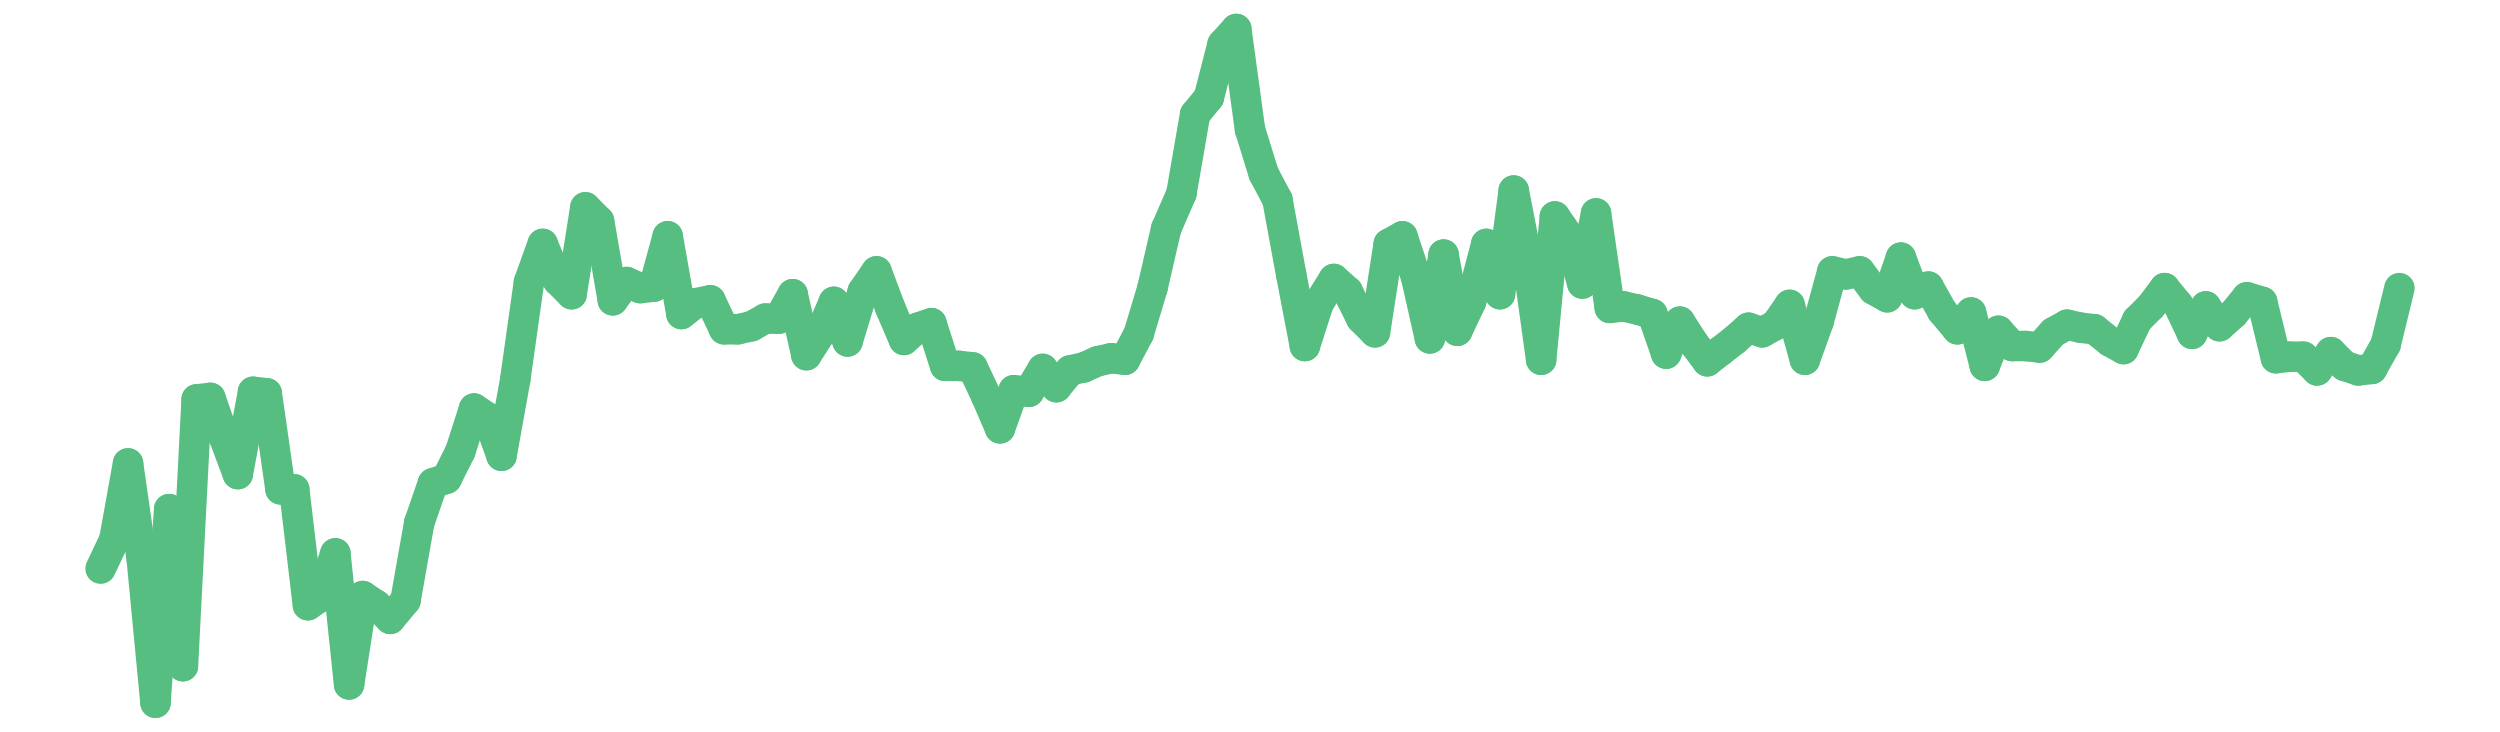 <svg xmlns="http://www.w3.org/2000/svg" xmlns:xlink="http://www.w3.org/1999/xlink" id="Layer_1" x="0px" y="0px" viewBox="0 0 164 48" style="enable-background:new 0 0 164 48;" xml:space="preserve"><style type="text/css">	.st0{fill:#FFFFFF;fill-opacity:0;}	.st1{clip-path:url(#SVGID_00000003820459436062909630000005377337787198695340_);}	.st2{fill:none;stroke:#56BE81;stroke-width:2;stroke-linecap:round;stroke-miterlimit:10;}</style><rect class="st0" width="164" height="48"></rect><rect class="st0" width="164" height="48"></rect><g>	<defs>		<rect id="SVGID_1_" width="164" height="48"></rect>	</defs>	<clipPath id="SVGID_00000081637609288063945170000008556406421984520851_">		<use xlink:href="#SVGID_1_" style="overflow:visible;"></use>	</clipPath>	<g style="clip-path:url(#SVGID_00000081637609288063945170000008556406421984520851_);">		<line class="st2" x1="6.6" y1="37.3" x2="7.5" y2="35.4"></line>		<line class="st2" x1="7.5" y1="35.4" x2="8.4" y2="30.4"></line>		<line class="st2" x1="8.4" y1="30.4" x2="9.3" y2="36.7"></line>		<line class="st2" x1="9.3" y1="36.7" x2="10.2" y2="46.1"></line>		<line class="st2" x1="10.2" y1="46.1" x2="11.1" y2="33.4"></line>		<line class="st2" x1="11.1" y1="33.4" x2="12" y2="43.7"></line>		<line class="st2" x1="12" y1="43.7" x2="12.9" y2="26.2"></line>		<line class="st2" x1="12.9" y1="26.2" x2="13.8" y2="26.1"></line>		<line class="st2" x1="13.8" y1="26.1" x2="14.7" y2="28.7"></line>		<line class="st2" x1="14.7" y1="28.7" x2="15.6" y2="31.1"></line>		<line class="st2" x1="15.6" y1="31.1" x2="16.6" y2="25.7"></line>		<line class="st2" x1="16.6" y1="25.7" x2="17.5" y2="25.8"></line>		<line class="st2" x1="17.5" y1="25.8" x2="18.4" y2="32.1"></line>		<line class="st2" x1="18.4" y1="32.1" x2="19.3" y2="32.1"></line>		<line class="st2" x1="19.3" y1="32.1" x2="20.2" y2="39.7"></line>		<line class="st2" x1="20.2" y1="39.7" x2="21.1" y2="39.1"></line>		<line class="st2" x1="21.1" y1="39.1" x2="22" y2="36.3"></line>		<line class="st2" x1="22" y1="36.3" x2="22.9" y2="44.9"></line>		<line class="st2" x1="22.9" y1="44.9" x2="23.8" y2="39.1"></line>		<line class="st2" x1="23.8" y1="39.1" x2="24.7" y2="39.7"></line>		<line class="st2" x1="24.7" y1="39.7" x2="25.6" y2="40.6"></line>		<line class="st2" x1="25.6" y1="40.6" x2="26.6" y2="39.4"></line>		<line class="st2" x1="26.6" y1="39.4" x2="27.5" y2="34.3"></line>		<line class="st2" x1="27.5" y1="34.3" x2="28.4" y2="31.7"></line>		<line class="st2" x1="28.4" y1="31.7" x2="29.3" y2="31.4"></line>		<line class="st2" x1="29.3" y1="31.4" x2="30.2" y2="29.6"></line>		<line class="st2" x1="30.2" y1="29.6" x2="31.1" y2="26.8"></line>		<line class="st2" x1="31.1" y1="26.8" x2="32" y2="27.4"></line>		<line class="st2" x1="32" y1="27.4" x2="32.9" y2="29.9"></line>		<line class="st2" x1="32.9" y1="29.9" x2="33.8" y2="24.9"></line>		<line class="st2" x1="33.8" y1="24.9" x2="34.7" y2="18.5"></line>		<line class="st2" x1="34.7" y1="18.5" x2="35.6" y2="16"></line>		<line class="st2" x1="35.6" y1="16" x2="36.6" y2="18.4"></line>		<line class="st2" x1="36.6" y1="18.4" x2="37.5" y2="19.3"></line>		<line class="st2" x1="37.5" y1="19.3" x2="38.4" y2="13.6"></line>		<line class="st2" x1="38.4" y1="13.6" x2="39.3" y2="14.5"></line>		<line class="st2" x1="39.3" y1="14.5" x2="40.2" y2="19.7"></line>		<line class="st2" x1="40.2" y1="19.7" x2="41.1" y2="18.5"></line>		<line class="st2" x1="41.1" y1="18.5" x2="42" y2="18.9"></line>		<line class="st2" x1="42" y1="18.9" x2="42.9" y2="18.8"></line>		<line class="st2" x1="42.9" y1="18.8" x2="43.8" y2="15.5"></line>		<line class="st2" x1="43.8" y1="15.5" x2="44.7" y2="20.6"></line>		<line class="st2" x1="44.7" y1="20.6" x2="45.6" y2="19.9"></line>		<line class="st2" x1="45.6" y1="19.9" x2="46.6" y2="19.7"></line>		<line class="st2" x1="46.6" y1="19.7" x2="47.5" y2="21.6"></line>		<line class="st2" x1="47.5" y1="21.6" x2="48.4" y2="21.6"></line>		<line class="st2" x1="48.4" y1="21.6" x2="49.3" y2="21.4"></line>		<line class="st2" x1="49.3" y1="21.4" x2="50.2" y2="20.9"></line>		<line class="st2" x1="50.2" y1="20.9" x2="51.1" y2="20.9"></line>		<line class="st2" x1="51.1" y1="20.9" x2="52" y2="19.3"></line>		<line class="st2" x1="52" y1="19.3" x2="52.9" y2="23.3"></line>		<line class="st2" x1="52.9" y1="23.3" x2="53.8" y2="21.9"></line>		<line class="st2" x1="53.8" y1="21.9" x2="54.7" y2="19.8"></line>		<line class="st2" x1="54.7" y1="19.8" x2="55.6" y2="22.4"></line>		<line class="st2" x1="55.6" y1="22.4" x2="56.6" y2="19.1"></line>		<line class="st2" x1="56.6" y1="19.1" x2="57.5" y2="17.8"></line>		<line class="st2" x1="57.5" y1="17.8" x2="58.4" y2="20.2"></line>		<line class="st2" x1="58.4" y1="20.2" x2="59.3" y2="22.3"></line>		<line class="st2" x1="59.3" y1="22.3" x2="60.2" y2="21.5"></line>		<line class="st2" x1="60.2" y1="21.5" x2="61.1" y2="21.2"></line>		<line class="st2" x1="61.1" y1="21.2" x2="62" y2="24"></line>		<line class="st2" x1="62" y1="24" x2="62.9" y2="24"></line>		<line class="st2" x1="62.9" y1="24" x2="63.8" y2="24.1"></line>		<line class="st2" x1="63.8" y1="24.1" x2="64.7" y2="26"></line>		<line class="st2" x1="64.7" y1="26" x2="65.6" y2="28.1"></line>		<line class="st2" x1="65.6" y1="28.1" x2="66.5" y2="25.6"></line>		<line class="st2" x1="66.5" y1="25.6" x2="67.5" y2="25.7"></line>		<line class="st2" x1="67.5" y1="25.7" x2="68.4" y2="24.2"></line>		<line class="st2" x1="68.4" y1="24.2" x2="69.3" y2="25.4"></line>		<line class="st2" x1="69.3" y1="25.4" x2="70.2" y2="24.3"></line>		<line class="st2" x1="70.2" y1="24.3" x2="71.1" y2="24.1"></line>		<line class="st2" x1="71.1" y1="24.1" x2="72" y2="23.7"></line>		<line class="st2" x1="72" y1="23.7" x2="72.9" y2="23.5"></line>		<line class="st2" x1="72.9" y1="23.5" x2="73.8" y2="23.6"></line>		<line class="st2" x1="73.8" y1="23.6" x2="74.7" y2="21.9"></line>		<line class="st2" x1="74.7" y1="21.9" x2="75.6" y2="18.9"></line>		<line class="st2" x1="75.6" y1="18.9" x2="76.5" y2="15"></line>		<line class="st2" x1="76.5" y1="15" x2="77.5" y2="12.7"></line>		<line class="st2" x1="77.5" y1="12.7" x2="78.4" y2="7.5"></line>		<line class="st2" x1="78.4" y1="7.5" x2="79.3" y2="6.4"></line>		<line class="st2" x1="79.3" y1="6.4" x2="80.2" y2="2.9"></line>		<line class="st2" x1="80.2" y1="2.9" x2="81.1" y2="1.9"></line>		<line class="st2" x1="81.1" y1="1.9" x2="82" y2="8.5"></line>		<line class="st2" x1="82" y1="8.5" x2="82.9" y2="11.4"></line>		<line class="st2" x1="82.9" y1="11.4" x2="83.8" y2="13.1"></line>		<line class="st2" x1="83.8" y1="13.1" x2="84.7" y2="18"></line>		<line class="st2" x1="84.7" y1="18" x2="85.6" y2="22.7"></line>		<line class="st2" x1="85.6" y1="22.7" x2="86.5" y2="19.9"></line>		<line class="st2" x1="86.5" y1="19.9" x2="87.5" y2="18.3"></line>		<line class="st2" x1="87.5" y1="18.3" x2="88.4" y2="19.1"></line>		<line class="st2" x1="88.4" y1="19.1" x2="89.3" y2="20.9"></line>		<line class="st2" x1="89.3" y1="20.9" x2="90.2" y2="21.8"></line>		<line class="st2" x1="90.2" y1="21.8" x2="91.1" y2="16"></line>		<line class="st2" x1="91.1" y1="16" x2="92" y2="15.5"></line>		<line class="st2" x1="92" y1="15.5" x2="92.9" y2="18.2"></line>		<line class="st2" x1="92.9" y1="18.2" x2="93.8" y2="22.2"></line>		<line class="st2" x1="93.8" y1="22.2" x2="94.7" y2="16.7"></line>		<line class="st2" x1="94.7" y1="16.7" x2="95.6" y2="21.7"></line>		<line class="st2" x1="95.6" y1="21.7" x2="96.5" y2="19.8"></line>		<line class="st2" x1="96.5" y1="19.8" x2="97.5" y2="16"></line>		<line class="st2" x1="97.5" y1="16" x2="98.4" y2="19.3"></line>		<line class="st2" x1="98.4" y1="19.3" x2="99.3" y2="12.5"></line>		<line class="st2" x1="99.3" y1="12.5" x2="100.2" y2="17.1"></line>		<line class="st2" x1="100.2" y1="17.1" x2="101.1" y2="23.6"></line>		<line class="st2" x1="101.1" y1="23.6" x2="102" y2="14.2"></line>		<line class="st2" x1="102" y1="14.2" x2="102.9" y2="15.5"></line>		<line class="st2" x1="102.9" y1="15.5" x2="103.8" y2="18.6"></line>		<line class="st2" x1="103.8" y1="18.6" x2="104.7" y2="14"></line>		<line class="st2" x1="104.7" y1="14" x2="105.6" y2="20.2"></line>		<line class="st2" x1="105.6" y1="20.2" x2="106.5" y2="20.1"></line>		<line class="st2" x1="106.5" y1="20.1" x2="107.4" y2="20.3"></line>		<line class="st2" x1="107.4" y1="20.3" x2="108.4" y2="20.6"></line>		<line class="st2" x1="108.4" y1="20.6" x2="109.3" y2="23.2"></line>		<line class="st2" x1="109.3" y1="23.2" x2="110.2" y2="21.1"></line>		<line class="st2" x1="110.2" y1="21.1" x2="111.1" y2="22.5"></line>		<line class="st2" x1="111.1" y1="22.5" x2="112" y2="23.7"></line>		<line class="st2" x1="112" y1="23.7" x2="112.9" y2="23"></line>		<line class="st2" x1="112.9" y1="23" x2="113.8" y2="22.3"></line>		<line class="st2" x1="113.8" y1="22.3" x2="114.7" y2="21.5"></line>		<line class="st2" x1="114.7" y1="21.5" x2="115.6" y2="21.8"></line>		<line class="st2" x1="115.6" y1="21.8" x2="116.5" y2="21.3"></line>		<line class="st2" x1="116.5" y1="21.3" x2="117.4" y2="20"></line>		<line class="st2" x1="117.4" y1="20" x2="118.4" y2="23.6"></line>		<line class="st2" x1="118.4" y1="23.6" x2="119.3" y2="21.1"></line>		<line class="st2" x1="119.3" y1="21.1" x2="120.2" y2="17.8"></line>		<line class="st2" x1="120.2" y1="17.8" x2="121.1" y2="18"></line>		<line class="st2" x1="121.1" y1="18" x2="122" y2="17.8"></line>		<line class="st2" x1="122" y1="17.8" x2="122.9" y2="19"></line>		<line class="st2" x1="122.9" y1="19" x2="123.8" y2="19.5"></line>		<line class="st2" x1="123.8" y1="19.5" x2="124.7" y2="16.9"></line>		<line class="st2" x1="124.7" y1="16.9" x2="125.6" y2="19.3"></line>		<line class="st2" x1="125.6" y1="19.3" x2="126.5" y2="18.8"></line>		<line class="st2" x1="126.5" y1="18.8" x2="127.4" y2="20.4"></line>		<line class="st2" x1="127.4" y1="20.4" x2="128.4" y2="21.6"></line>		<line class="st2" x1="128.4" y1="21.6" x2="129.3" y2="20.5"></line>		<line class="st2" x1="129.3" y1="20.5" x2="130.2" y2="24"></line>		<line class="st2" x1="130.2" y1="24" x2="131.1" y2="21.7"></line>		<line class="st2" x1="131.1" y1="21.7" x2="132" y2="22.7"></line>		<line class="st2" x1="132" y1="22.7" x2="132.9" y2="22.7"></line>		<line class="st2" x1="132.9" y1="22.7" x2="133.8" y2="22.8"></line>		<line class="st2" x1="133.8" y1="22.8" x2="134.7" y2="21.8"></line>		<line class="st2" x1="134.7" y1="21.8" x2="135.6" y2="21.3"></line>		<line class="st2" x1="135.6" y1="21.3" x2="136.5" y2="21.5"></line>		<line class="st2" x1="136.5" y1="21.5" x2="137.4" y2="21.6"></line>		<line class="st2" x1="137.4" y1="21.6" x2="138.4" y2="22.4"></line>		<line class="st2" x1="138.4" y1="22.4" x2="139.3" y2="22.9"></line>		<line class="st2" x1="139.3" y1="22.9" x2="140.2" y2="21"></line>		<line class="st2" x1="140.2" y1="21" x2="141.1" y2="20.1"></line>		<line class="st2" x1="141.1" y1="20.1" x2="142" y2="18.9"></line>		<line class="st2" x1="142" y1="18.9" x2="142.9" y2="20"></line>		<line class="st2" x1="142.9" y1="20" x2="143.8" y2="21.9"></line>		<line class="st2" x1="143.8" y1="21.9" x2="144.7" y2="20.1"></line>		<line class="st2" x1="144.7" y1="20.1" x2="145.6" y2="21.4"></line>		<line class="st2" x1="145.6" y1="21.4" x2="146.5" y2="20.6"></line>		<line class="st2" x1="146.5" y1="20.6" x2="147.4" y2="19.5"></line>		<line class="st2" x1="147.4" y1="19.5" x2="148.4" y2="19.8"></line>		<line class="st2" x1="148.4" y1="19.8" x2="149.3" y2="23.5"></line>		<line class="st2" x1="149.3" y1="23.5" x2="150.2" y2="23.4"></line>		<line class="st2" x1="150.2" y1="23.4" x2="151.1" y2="23.4"></line>		<line class="st2" x1="151.1" y1="23.4" x2="152" y2="24.3"></line>		<line class="st2" x1="152" y1="24.3" x2="152.9" y2="23.1"></line>		<line class="st2" x1="152.9" y1="23.1" x2="153.8" y2="24"></line>		<line class="st2" x1="153.8" y1="24" x2="154.7" y2="24.3"></line>		<line class="st2" x1="154.7" y1="24.3" x2="155.6" y2="24.2"></line>		<line class="st2" x1="155.6" y1="24.2" x2="156.5" y2="22.6"></line>		<line class="st2" x1="156.5" y1="22.6" x2="157.4" y2="18.9"></line>	</g></g></svg>